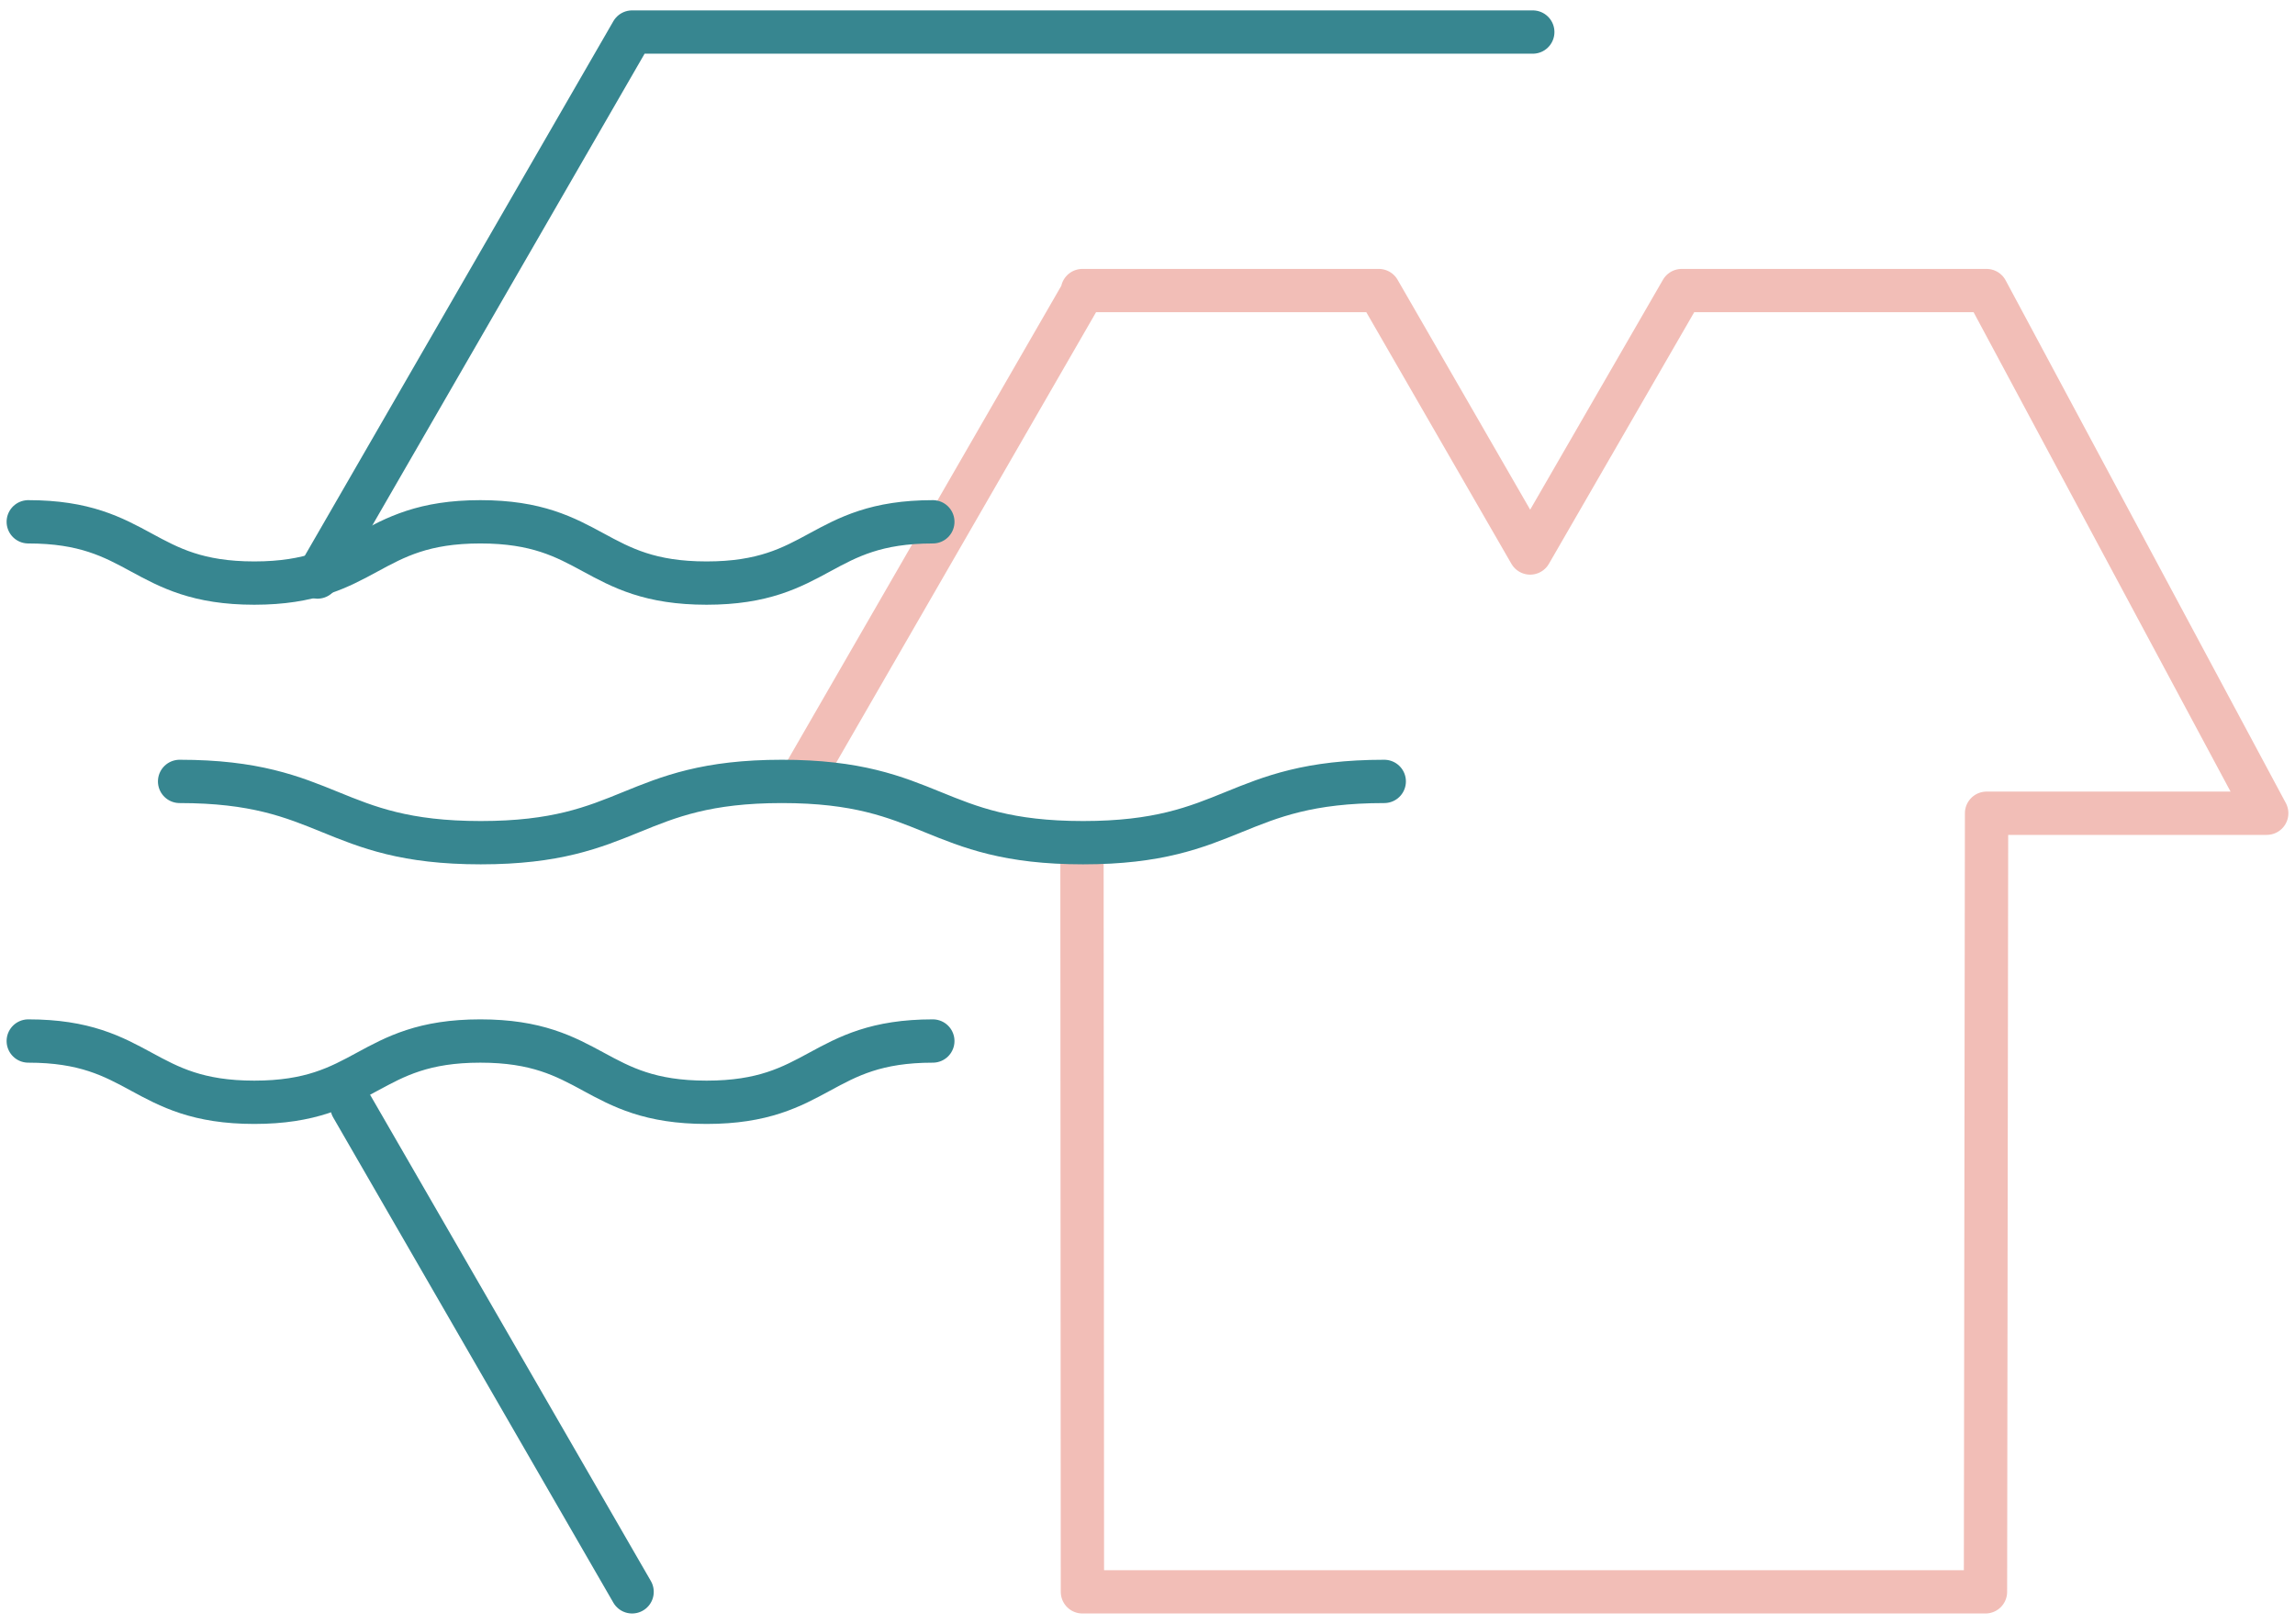 <svg width="106" height="75" viewBox="0 0 106 75" fill="none" xmlns="http://www.w3.org/2000/svg">
<g clip-path="url(#clip0_4680_12709)">
<path d="M16.255 51.11L29.195 73.52" stroke="#378690" stroke-width="2" stroke-linecap="round" stroke-linejoin="round"/>
<path d="M70.795 1.48H29.195L14.665 26.65" stroke="#378690" stroke-width="2" stroke-linecap="round" stroke-linejoin="round"/>
<path d="M49.974 39.14L49.994 73.52H91.704L91.754 37.56H104.694L91.754 13.42H91.704H77.674L70.674 25.54L63.684 13.42H49.994V13.51L37.274 35.56" stroke="#F2BEB7" stroke-width="2" stroke-linecap="round" stroke-linejoin="round"/>
<path d="M1.305 24.1C6.525 24.1 6.525 26.93 11.745 26.93C16.965 26.93 16.965 24.1 22.185 24.1C27.405 24.1 27.405 26.93 32.635 26.93C37.865 26.93 37.855 24.1 43.085 24.1" stroke="#378690" stroke-width="2" stroke-linecap="round" stroke-linejoin="round"/>
<path d="M1.305 48.08C6.525 48.08 6.525 50.91 11.745 50.91C16.965 50.91 16.965 48.08 22.185 48.08C27.405 48.08 27.405 50.91 32.635 50.91C37.865 50.91 37.855 48.08 43.085 48.08" stroke="#378690" stroke-width="2" stroke-linecap="round" stroke-linejoin="round"/>
<path d="M8.295 36.09C15.245 36.09 15.245 38.92 22.205 38.92C29.165 38.92 29.155 36.09 36.115 36.09C43.075 36.09 43.075 38.92 50.025 38.92C56.975 38.92 56.985 36.09 63.935 36.09" stroke="#378690" stroke-width="2" stroke-linecap="round" stroke-linejoin="round"/>
</g>
<defs>
<clipPath id="clip0_4680_12709">
<rect width="105.39" height="74.04" fill="white" transform="translate(0.305 0.48)"/>
</clipPath>
</defs>
</svg>
